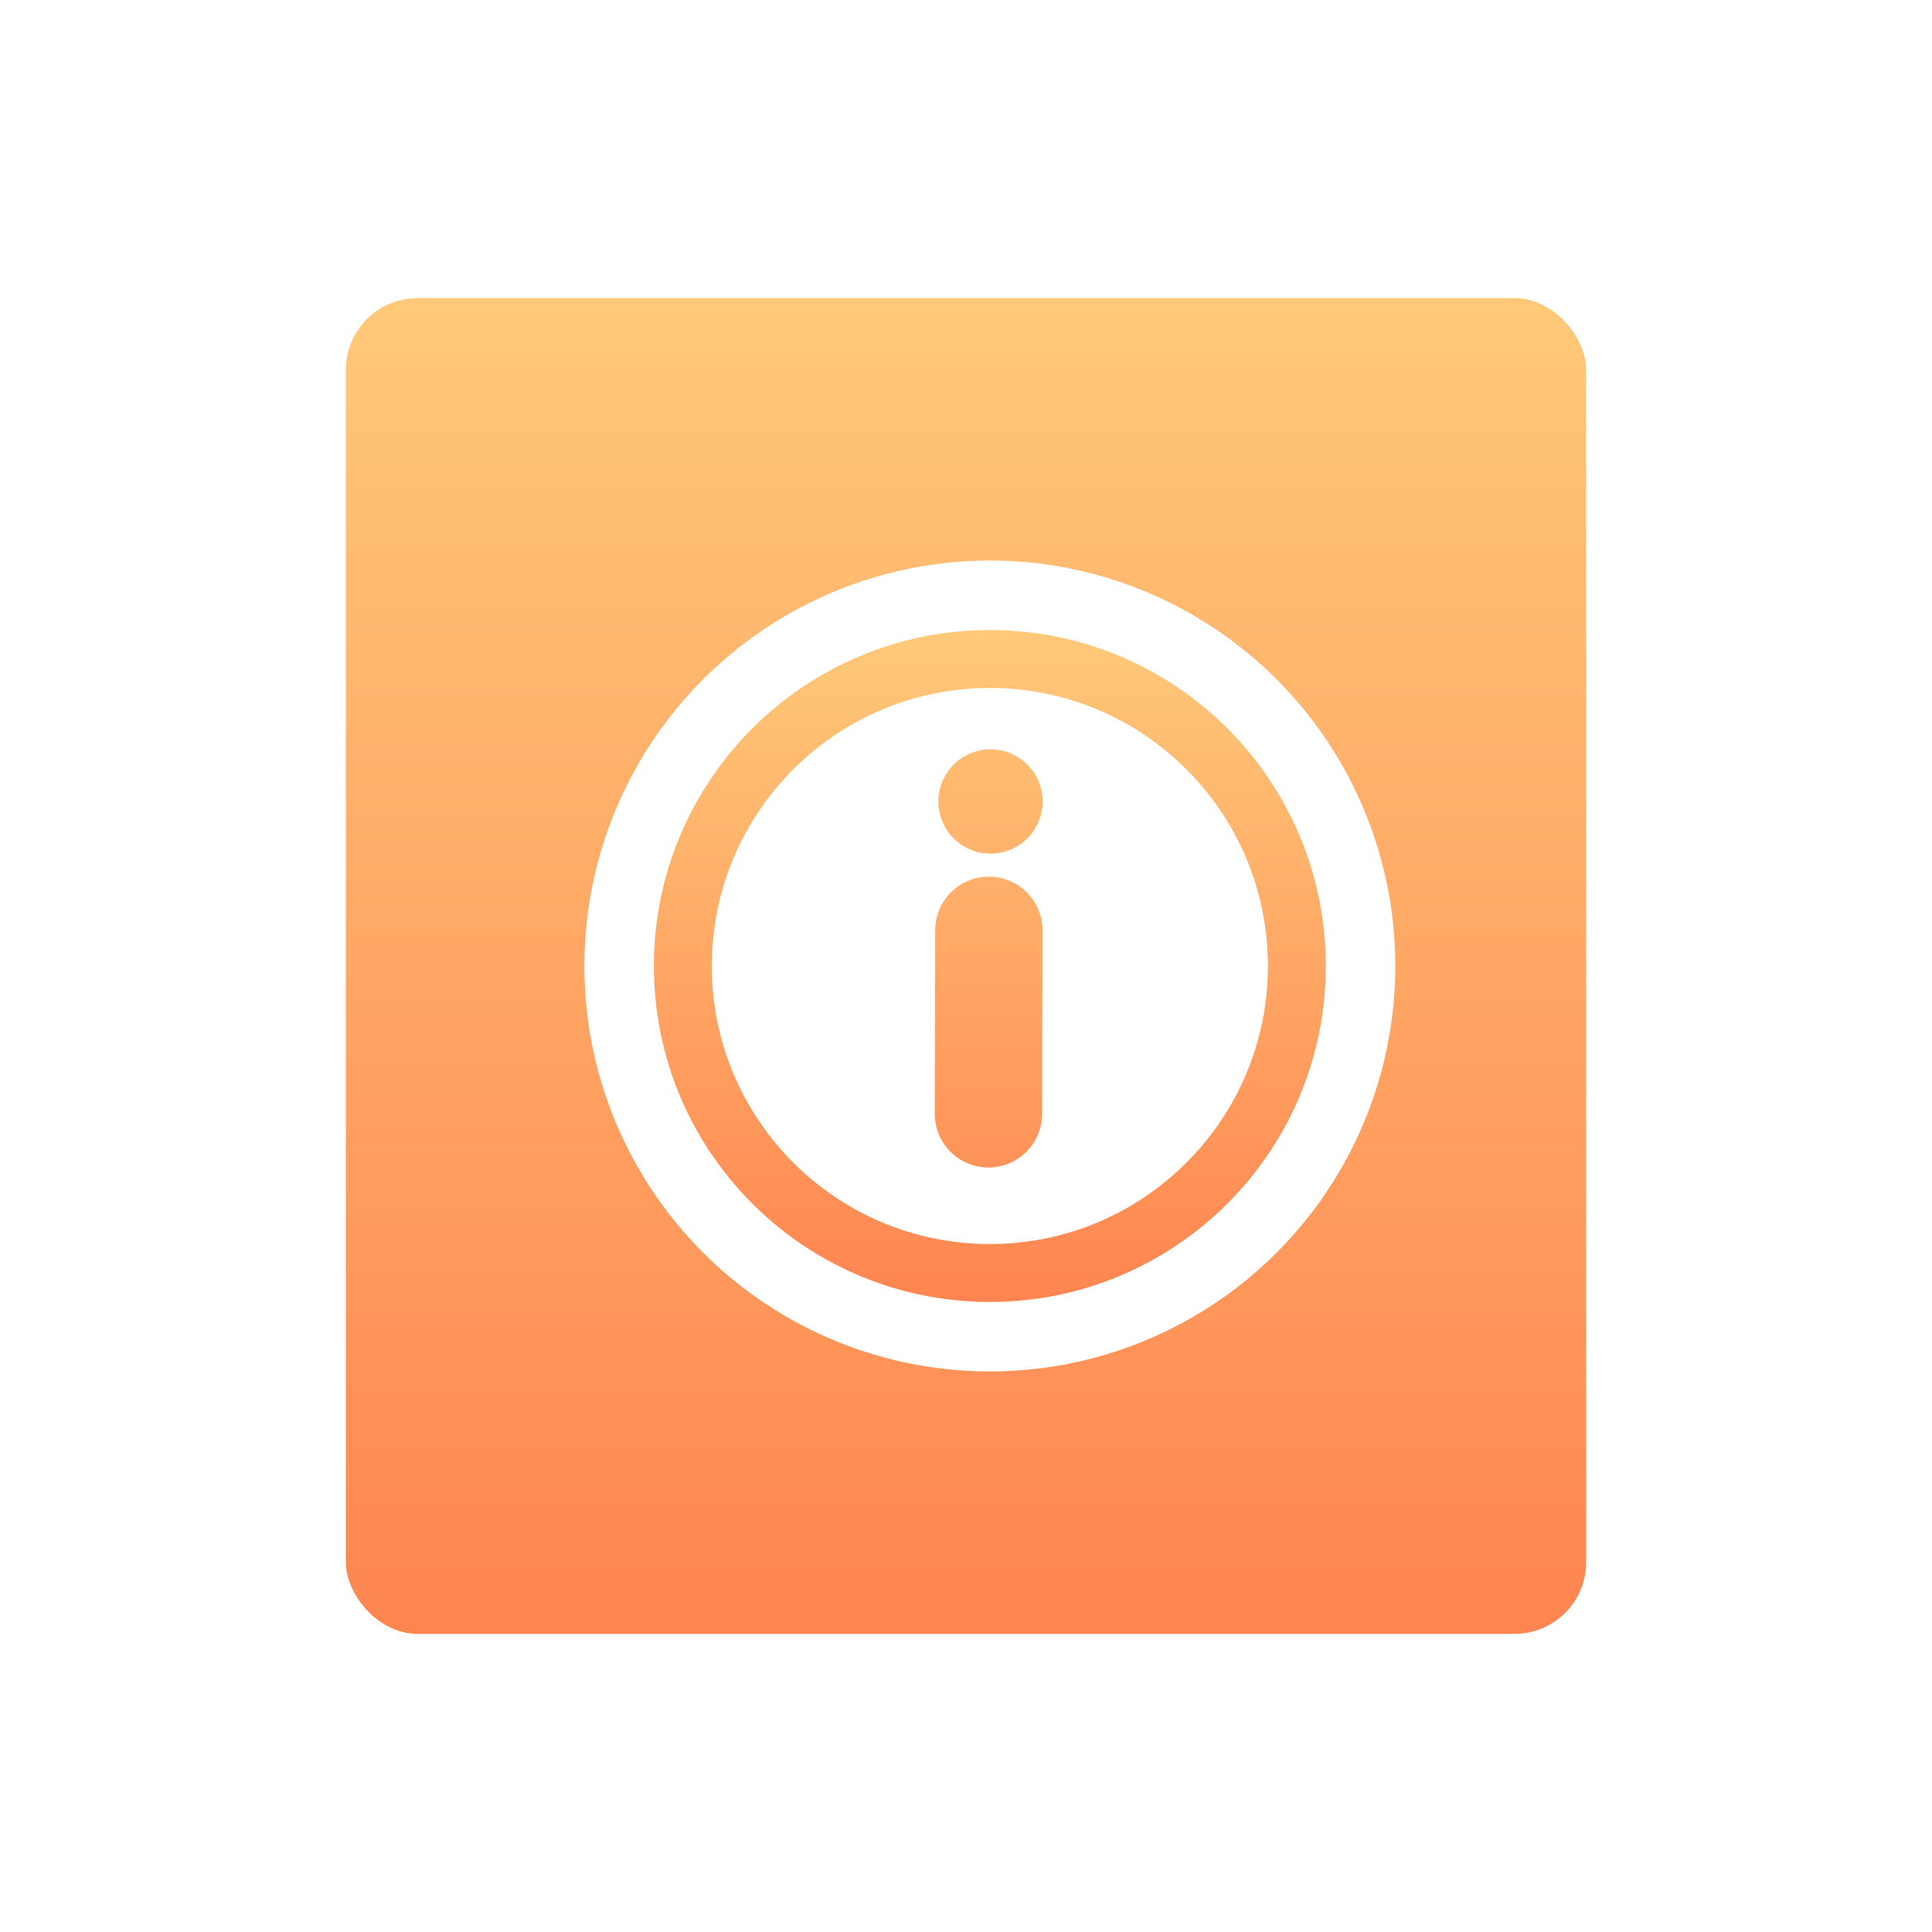 <svg width="162" height="162" viewBox="0 0 162 162" fill="none" xmlns="http://www.w3.org/2000/svg">
<g filter="url(#filter0_b_1788_252607)">
<rect x="29" y="25" width="104" height="112" rx="6" fill="url(#paint0_linear_1788_252607)"/>
</g>
<circle cx="83" cy="81" r="34" fill="white"/>
<path fill-rule="evenodd" clip-rule="evenodd" d="M83 104.314C95.876 104.314 106.314 93.876 106.314 81C106.314 68.124 95.876 57.686 83 57.686C70.123 57.686 59.685 68.124 59.685 81C59.685 93.876 70.123 104.314 83 104.314ZM83 109.171C98.558 109.171 111.171 96.559 111.171 81C111.171 65.441 98.558 52.829 83 52.829C67.441 52.829 54.828 65.441 54.828 81C54.828 96.559 67.441 109.171 83 109.171ZM87.427 67.204C87.427 69.619 85.47 71.576 83.055 71.576C80.641 71.576 78.684 69.619 78.684 67.204C78.684 64.79 80.641 62.833 83.055 62.833C85.47 62.833 87.427 64.79 87.427 67.204ZM78.381 93.386C78.376 95.871 80.386 97.891 82.871 97.896C85.356 97.902 87.376 95.892 87.381 93.407L87.416 78.019C87.422 75.533 85.412 73.514 82.927 73.508C80.441 73.503 78.422 75.513 78.416 77.998L78.381 93.386Z" fill="url(#paint1_linear_1788_252607)"/>
<defs>
<filter id="filter0_b_1788_252607" x="23" y="19" width="116" height="124" filterUnits="userSpaceOnUse" color-interpolation-filters="sRGB">
<feFlood flood-opacity="0" result="BackgroundImageFix"/>
<feGaussianBlur in="BackgroundImageFix" stdDeviation="3"/>
<feComposite in2="SourceAlpha" operator="in" result="effect1_backgroundBlur_1788_252607"/>
<feBlend mode="normal" in="SourceGraphic" in2="effect1_backgroundBlur_1788_252607" result="shape"/>
</filter>
<linearGradient id="paint0_linear_1788_252607" x1="81" y1="-5.897" x2="81" y2="137" gradientUnits="userSpaceOnUse">
<stop stop-color="#FFDC84"/>
<stop offset="1" stop-color="#FF8550"/>
</linearGradient>
<linearGradient id="paint1_linear_1788_252607" x1="83" y1="37.286" x2="83" y2="109.171" gradientUnits="userSpaceOnUse">
<stop stop-color="#FFDC84"/>
<stop offset="1" stop-color="#FF8550"/>
</linearGradient>
</defs>
</svg>
